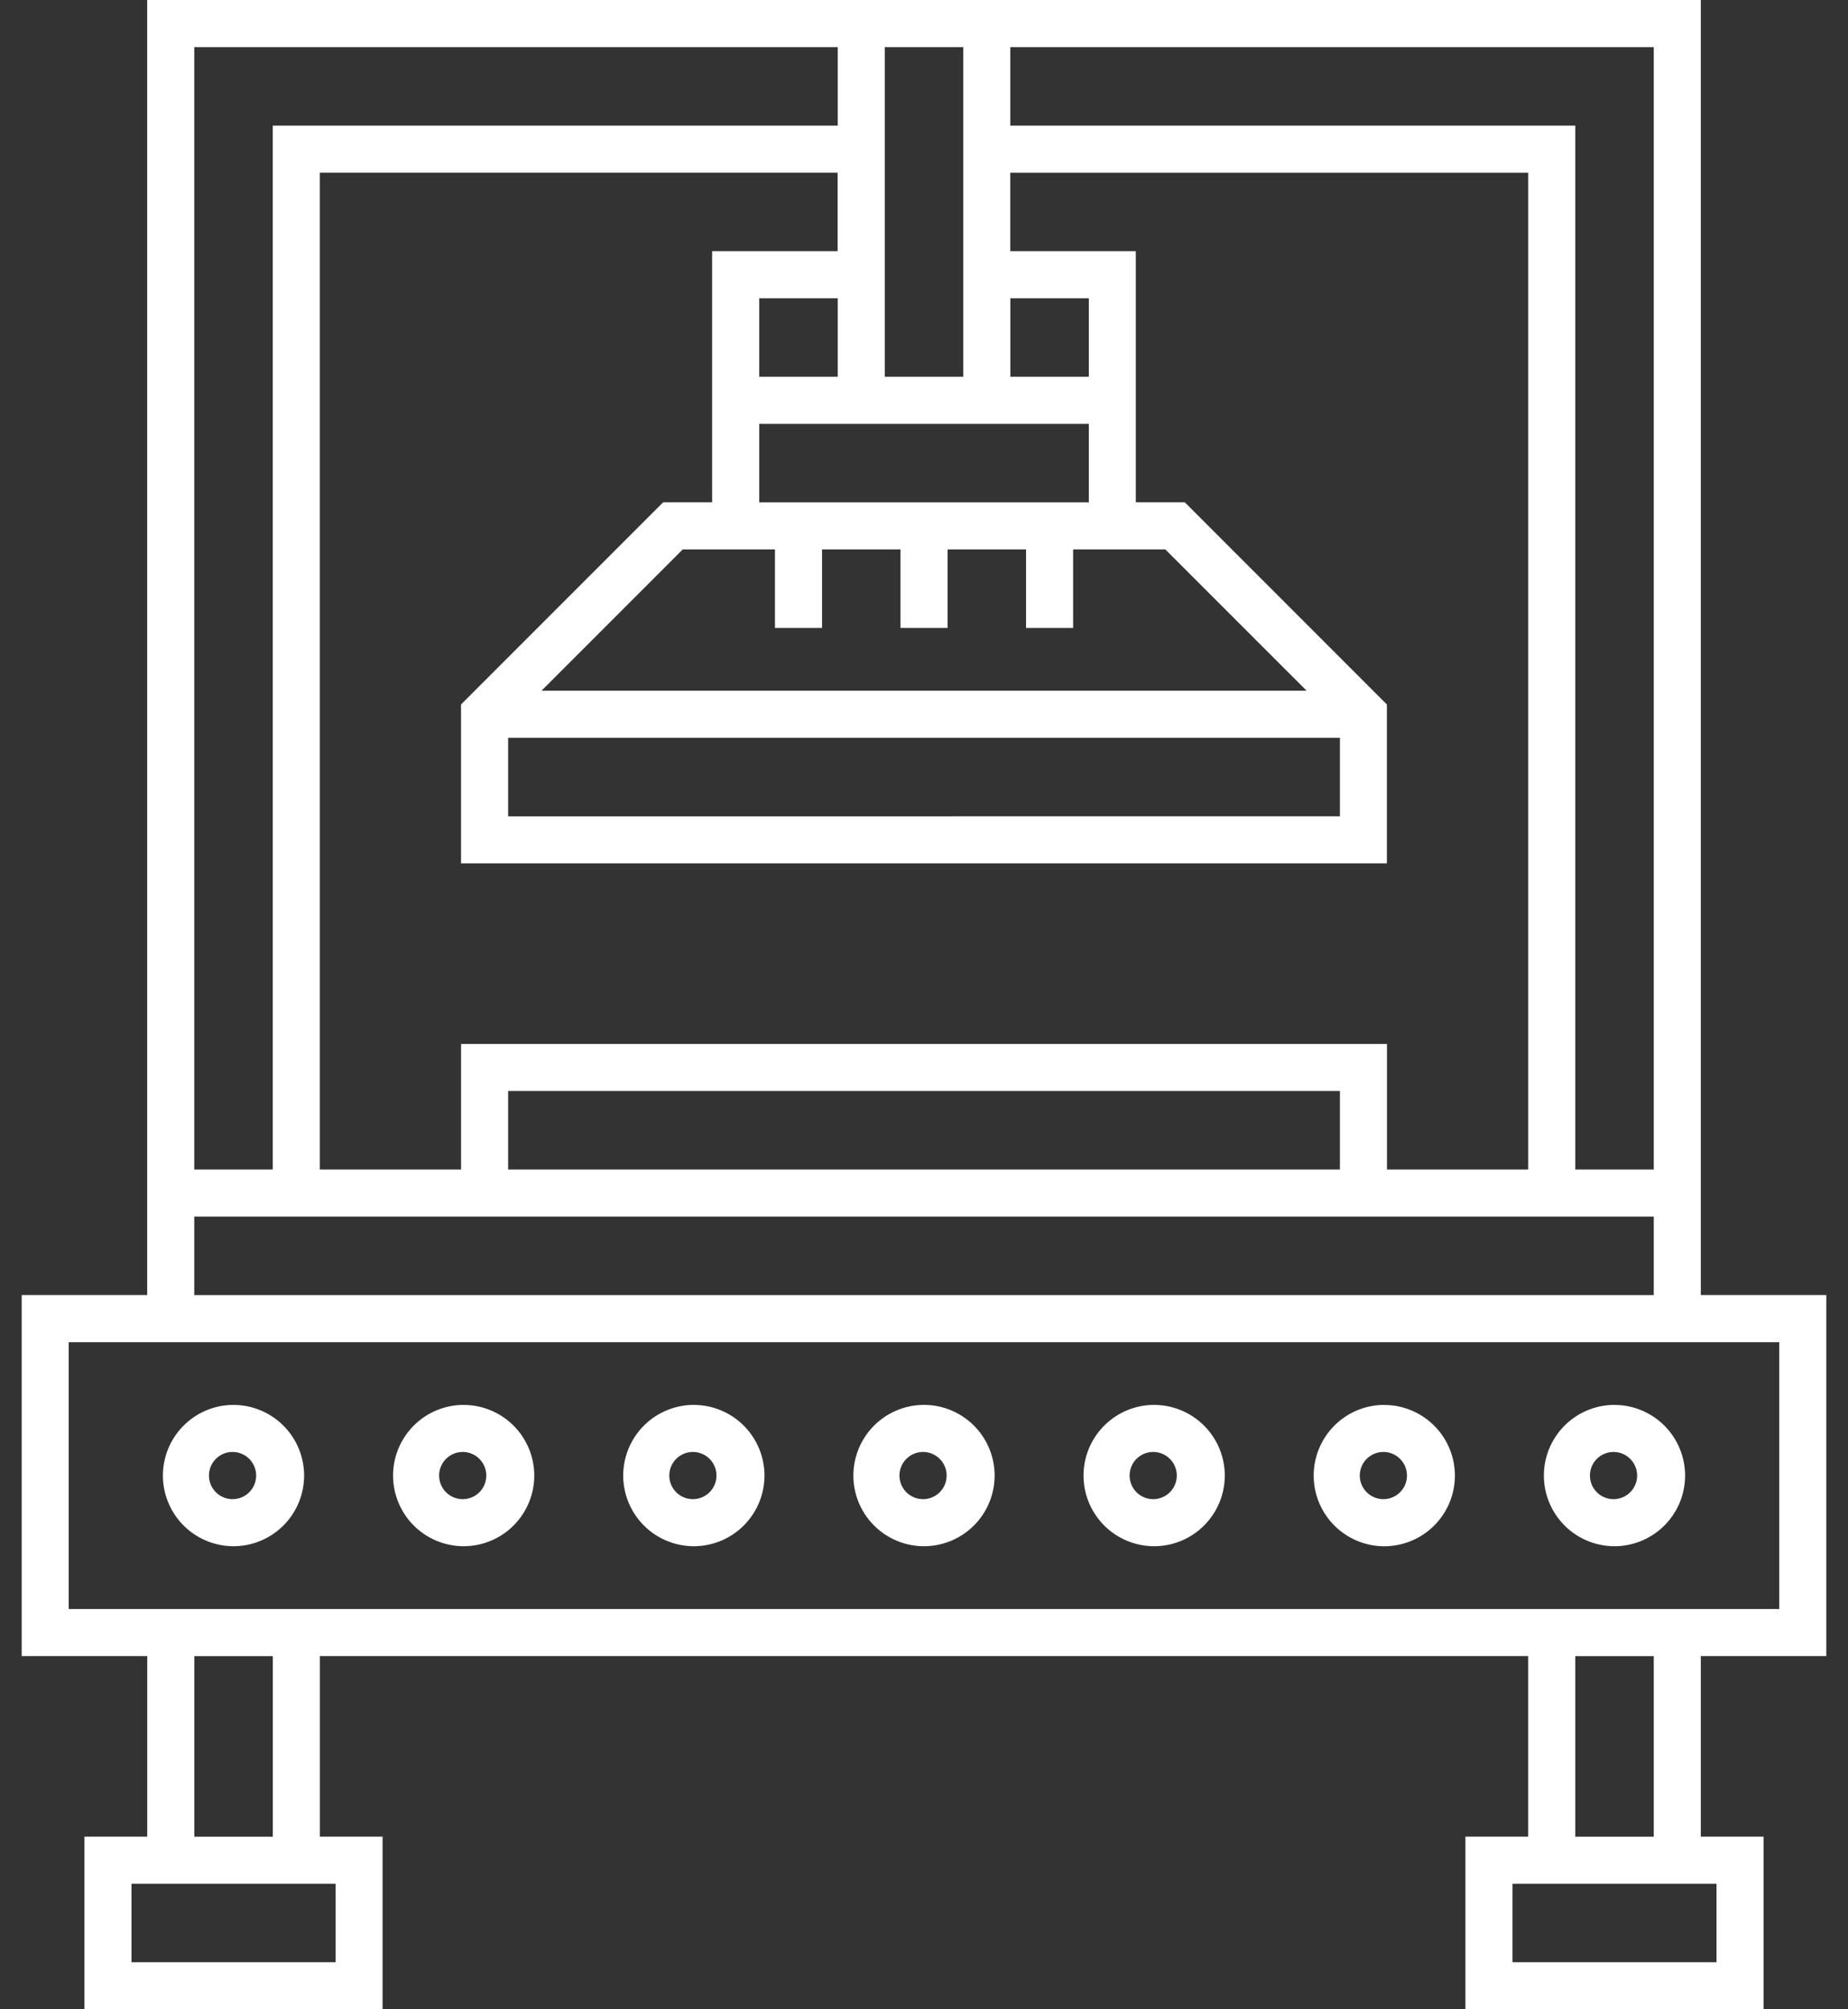 <svg width="46" height="50" viewBox="0 0 46 50" fill="none" xmlns="http://www.w3.org/2000/svg"><rect x="0" y="0" width="46" height="50" fill="#333333" stroke="none"/><path d="M45.46 41.21v-8.983h-3.124V0H3.664v32.227H.54v8.984h3.125v4.492H2.102V50h7.421v-4.297H7.961v-4.492h30.078v4.492h-1.562V50h7.421v-4.297h-1.562v-4.492h3.125zM25.149 1.173h16.016v27.93h-1.953V3.125H25.148V1.172zm0 3.125H38.04v24.805h-3.516v-3.125H11.477v3.125H7.96V4.297h12.89V6.25h-3.124v6.25h-1.22l-5.03 5.03v3.954h23.046v-3.953l-5.03-5.031h-1.22V6.25h-3.125V4.297zm8.204 22.851v1.954H12.648v-1.954h20.704zm-19.875-9.96l3.516-3.516h2.296v1.953h1.172v-1.953h1.953v1.953h1.172v-1.953h1.953v1.953h1.172v-1.953h2.296l3.516 3.515H13.477zm19.875 1.171v1.953H12.648V18.36h20.704zm-6.25-5.859h-8.204v-1.953h8.204V12.5zm-8.204-3.125V7.422h1.954v1.953h-1.954zm6.25-1.953h1.954v1.953h-1.954V7.422zm-3.125-6.25h1.954v8.203h-1.954V1.172zm-17.187 0h16.016v1.953H6.789v25.977H4.836V1.172zm0 29.101h36.328v1.954H4.836v-1.954zm3.516 16.602v1.953h-5.08v-1.953h5.079zm-3.516-1.172v-4.492H6.79v4.492H4.836zm37.89 1.172v1.953h-5.078v-1.953h5.079zm-3.515-1.172v-4.492h1.953v4.492h-1.953zM1.71 40.04V33.4h42.578v6.64H1.711z" fill="#fff"/><path d="M23 34.96a1.76 1.76 0 00-1.758 1.759A1.76 1.76 0 0023 38.477a1.76 1.76 0 001.758-1.758A1.76 1.76 0 0023 34.96zm0 2.345a.587.587 0 11.001-1.173.587.587 0 01-.001 1.173zm-5.729-2.345a1.76 1.76 0 00-1.758 1.759 1.76 1.76 0 001.758 1.758 1.76 1.76 0 001.758-1.758 1.76 1.76 0 00-1.758-1.758zm0 2.345a.587.587 0 11.001-1.173.587.587 0 01-.001 1.173zm-5.73-2.345a1.76 1.76 0 00-1.757 1.759 1.76 1.76 0 001.757 1.758 1.76 1.76 0 001.758-1.758 1.76 1.76 0 00-1.758-1.758zm0 2.345a.587.587 0 11.002-1.173.587.587 0 01-.002 1.173zM5.813 34.96a1.76 1.76 0 00-1.758 1.759 1.76 1.76 0 001.758 1.758 1.76 1.76 0 001.757-1.758 1.76 1.76 0 00-1.758-1.758zm0 2.345a.587.587 0 110-1.173.587.587 0 010 1.173zm34.375-2.345a1.76 1.76 0 00-1.758 1.759 1.76 1.76 0 001.758 1.758 1.76 1.76 0 001.757-1.758 1.76 1.76 0 00-1.758-1.758zm0 2.345a.587.587 0 110-1.173.587.587 0 010 1.173zm-5.729-2.345a1.76 1.76 0 00-1.759 1.76 1.76 1.76 0 001.758 1.758 1.76 1.76 0 001.757-1.758 1.76 1.76 0 00-1.758-1.758zm0 2.345a.587.587 0 110-1.173.587.587 0 010 1.173zm-5.73-2.345a1.76 1.76 0 00-1.758 1.759 1.76 1.76 0 001.758 1.758 1.76 1.76 0 001.758-1.758 1.76 1.76 0 00-1.758-1.758zm0 2.345a.587.587 0 11.001-1.173.587.587 0 01-.001 1.173z" fill="#fff"/></svg>